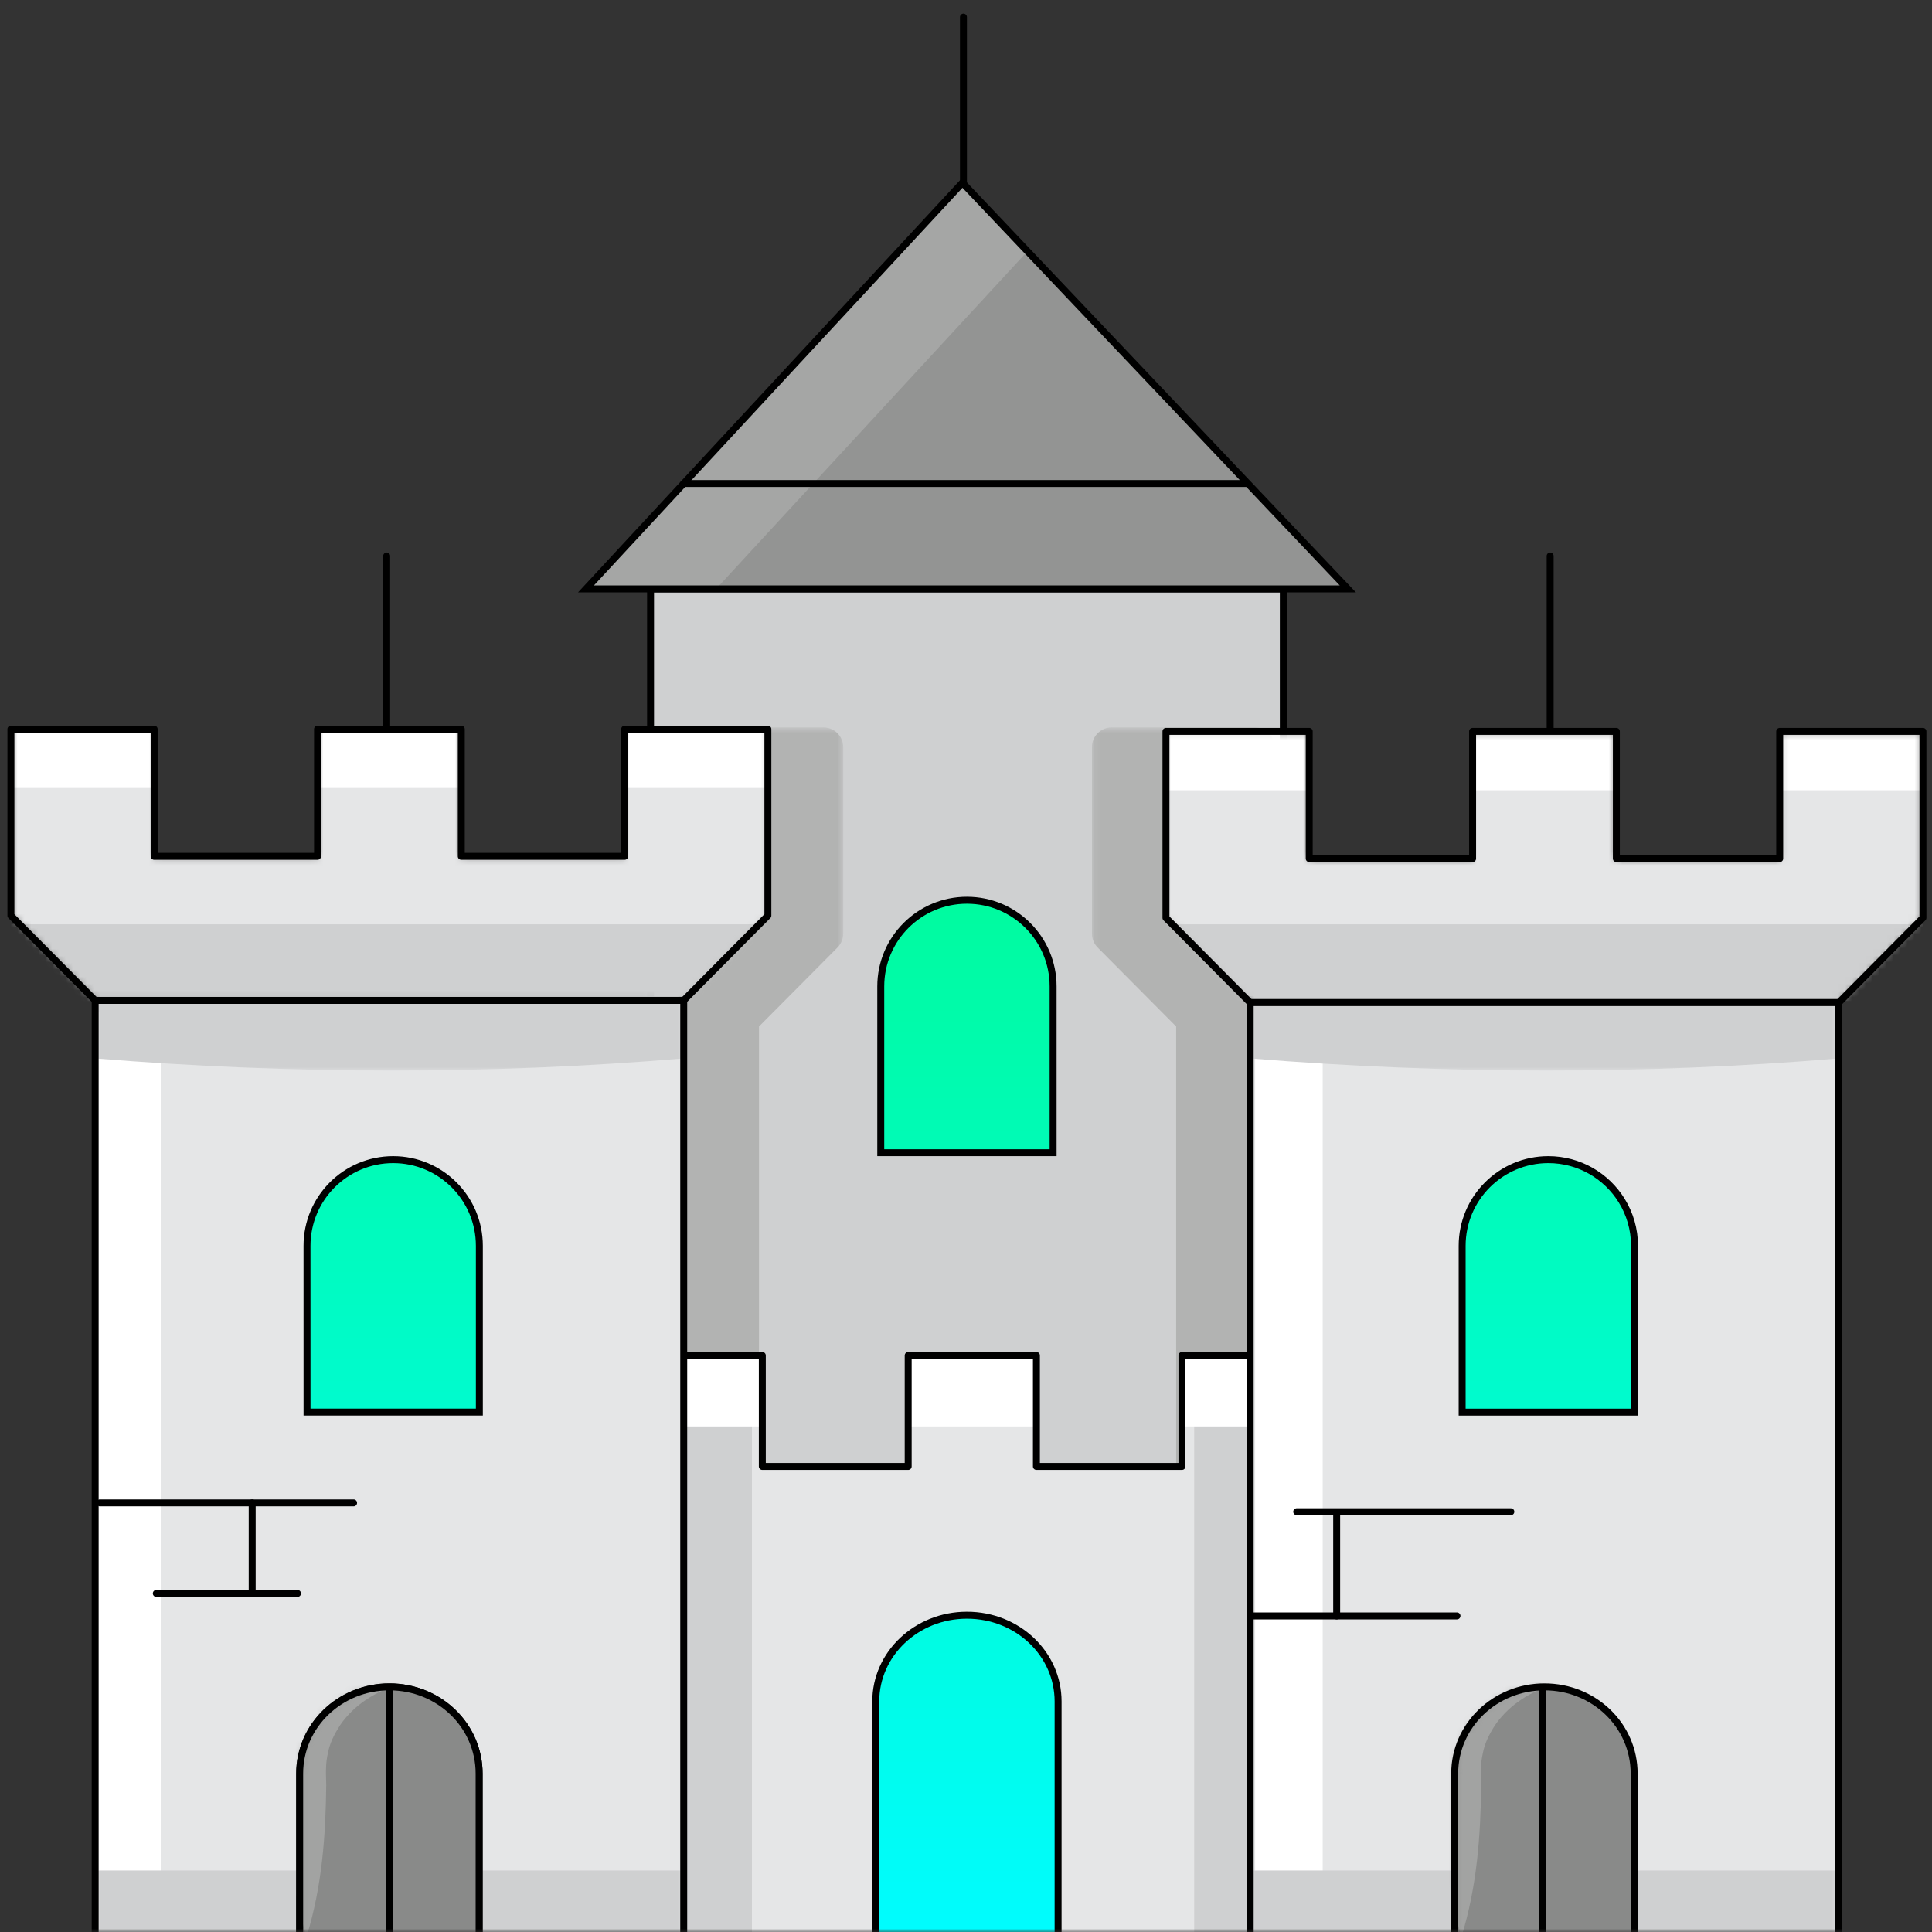 <svg width="278" height="278" viewBox="0 0 278 278" fill="none" xmlns="http://www.w3.org/2000/svg">
<rect x="0" y="0" width="278" height="278" fill="#333333" stroke="none"/>
<g clip-path="url(#clip0_17080_7765)">
<mask id="mask0_17080_7765" style="mask-type:luminance" maskUnits="userSpaceOnUse" x="0" y="0" width="278" height="278">
<path d="M278 0H0V278H278V0Z" fill="white"/>
</mask>
<g mask="url(#mask0_17080_7765)">
<path fill-rule="evenodd" clip-rule="evenodd" d="M93.609 279.383H184.659V84.742H93.609V279.383Z" fill="#CFD0D1"/>
<mask id="mask1_17080_7765" style="mask-type:alpha" maskUnits="userSpaceOnUse" x="157" y="104" width="28" height="176">
<path d="M157.121 104.672H184.645V279.379H157.121V104.672Z" fill="white"/>
</mask>
<g mask="url(#mask1_17080_7765)">
<path fill-rule="evenodd" clip-rule="evenodd" d="M268.879 104.672H248.27C246.708 104.672 245.438 105.942 245.438 107.504V122.976H227.6V107.504C227.6 105.942 226.33 104.672 224.763 104.672H204.077C202.511 104.672 201.241 105.942 201.241 107.504V122.976H183.399V107.504C183.399 105.942 182.133 104.672 180.57 104.672H159.957C158.391 104.672 157.121 105.942 157.121 107.504V134.344C157.121 135.091 157.421 135.811 157.945 136.342L169.24 147.706V282.568C169.24 284.126 170.51 285.396 172.069 285.396H256.764C258.327 285.396 259.593 284.126 259.593 282.568V147.71L270.888 136.342C271.419 135.811 271.712 135.091 271.712 134.344V107.504C271.712 105.942 270.446 104.672 268.879 104.672Z" fill="#B2B3B2"/>
</g>
<mask id="mask2_17080_7765" style="mask-type:alpha" maskUnits="userSpaceOnUse" x="93" y="104" width="29" height="176">
<path d="M93.586 104.672H121.332V279.379H93.586V104.672Z" fill="white"/>
</mask>
<g mask="url(#mask2_17080_7765)">
<path fill-rule="evenodd" clip-rule="evenodd" d="M9.575 104.672H30.184C31.746 104.672 33.016 105.942 33.016 107.504V122.976H50.854V107.504C50.854 105.942 52.124 104.672 53.691 104.672H74.377C75.943 104.672 77.213 105.942 77.213 107.504V122.976H95.055V107.504C95.055 105.942 96.321 104.672 97.884 104.672H118.497C120.063 104.672 121.333 105.942 121.333 107.504V134.344C121.333 135.091 121.033 135.811 120.509 136.342L109.214 147.706V282.568C109.214 284.126 107.944 285.396 106.385 285.396H21.69C20.128 285.396 18.861 284.126 18.861 282.568V147.71L7.566 136.342C7.035 135.811 6.742 135.091 6.742 134.344V107.504C6.742 105.942 8.008 104.672 9.575 104.672Z" fill="#B2B3B2"/>
</g>
<path fill-rule="evenodd" clip-rule="evenodd" d="M184.659 279.383H93.609V84.742H184.659V279.383Z" stroke="black" stroke-linecap="round" stroke-linejoin="round"/>
<path d="M138.633 27.465V2.465" stroke="black" stroke-linecap="round" stroke-linejoin="round"/>
<path fill-rule="evenodd" clip-rule="evenodd" d="M138.485 26.293L84.32 84.737H193.943L138.485 26.293Z" fill="#939493"/>
<path fill-rule="evenodd" clip-rule="evenodd" d="M84.32 84.741H103.036L147.845 36.157L138.485 26.289L84.32 84.741Z" fill="#A5A6A5"/>
<path fill-rule="evenodd" clip-rule="evenodd" d="M138.485 26.293L84.32 84.737H193.943L138.485 26.293Z" stroke="black"/>
<path d="M98.375 69.574H179.375" stroke="black" stroke-linecap="round" stroke-linejoin="round"/>
<path fill-rule="evenodd" clip-rule="evenodd" d="M96.133 223.153V195.043H109.691V211.011H130.681V195.043H149.131V211.011H170.075V195.043H182.14V224.615V279.396H96.133V223.153Z" fill="#E5E6E7"/>
<path fill-rule="evenodd" clip-rule="evenodd" d="M171.836 195.039V278.737H182.139V224.611V195.039H171.836Z" fill="#CFD0D1"/>
<path fill-rule="evenodd" clip-rule="evenodd" d="M96.133 278.741H108.198V195.039H96.133V278.741Z" fill="#CFD0D1"/>
<path fill-rule="evenodd" clip-rule="evenodd" d="M170.071 205.257H182.14V195.043H170.071V205.257ZM130.689 205.257H149.131V195.043H130.689V205.257ZM96.133 205.257H109.691V195.043H96.133V205.257Z" fill="white"/>
<path fill-rule="evenodd" clip-rule="evenodd" d="M96.133 223.153V195.043H109.691V211.011H130.681V195.043H149.131V211.011H170.075V195.043H182.14V224.615V279.396H96.133V223.153Z" stroke="black" stroke-linecap="round" stroke-linejoin="round"/>
<path fill-rule="evenodd" clip-rule="evenodd" d="M13.695 279.236H98.383V143.855H13.695V279.236Z" fill="#E5E6E7"/>
<path fill-rule="evenodd" clip-rule="evenodd" d="M13.406 279.243H23.128V145.594H13.406V279.243Z" fill="white"/>
<mask id="mask3_17080_7765" style="mask-type:alpha" maskUnits="userSpaceOnUse" x="13" y="143" width="86" height="12">
<path d="M13.68 143.852H98.365V154.043H13.68V143.852Z" fill="white"/>
</mask>
<g mask="url(#mask3_17080_7765)">
<path fill-rule="evenodd" clip-rule="evenodd" d="M98.367 152.294C70.442 154.641 42.209 154.614 13.68 152.294V135.41H98.367V152.294Z" fill="#CFD0D1"/>
</g>
<mask id="mask4_17080_7765" style="mask-type:alpha" maskUnits="userSpaceOnUse" x="13" y="143" width="86" height="137">
<path d="M13.68 279.228H98.371V143.852H13.68V279.228Z" fill="white"/>
</mask>
<g mask="url(#mask4_17080_7765)">
<path fill-rule="evenodd" clip-rule="evenodd" d="M13.691 286.629H264.579V269.152H13.691V286.629Z" fill="#CFD0D1"/>
</g>
<path fill-rule="evenodd" clip-rule="evenodd" d="M98.383 279.236H13.695V143.855H98.383V279.236Z" stroke="black" stroke-linecap="round" stroke-linejoin="round"/>
<path d="M55.641 105V80" stroke="black" stroke-linecap="round" stroke-linejoin="round"/>
<path d="M50.879 216.254H14.375" stroke="black" stroke-linecap="round" stroke-linejoin="round"/>
<path d="M36.289 216.254V228.692" stroke="black" stroke-linecap="round" stroke-linejoin="round"/>
<path d="M22.492 229.285H42.809" stroke="black" stroke-linecap="round" stroke-linejoin="round"/>
<path fill-rule="evenodd" clip-rule="evenodd" d="M68.945 255.196V278.911H43.125V255.196C43.125 248.288 48.925 242.727 56.037 242.727C63.188 242.727 68.945 248.288 68.945 255.196Z" fill="#898A89"/>
<mask id="mask5_17080_7765" style="mask-type:alpha" maskUnits="userSpaceOnUse" x="43" y="242" width="26" height="37">
<path d="M43.117 255.192V278.903H68.933V255.192C68.933 248.284 63.172 242.723 56.029 242.723C48.917 242.723 43.117 248.284 43.117 255.192Z" fill="white"/>
</mask>
<g mask="url(#mask5_17080_7765)">
<path fill-rule="evenodd" clip-rule="evenodd" d="M59.018 243.995C55.385 245.173 52.664 247.228 50.944 249.729C50.132 251.003 49.45 252.308 49.193 253.724C48.858 255.133 48.873 256.356 48.943 258.354C48.858 265.628 48.358 272.901 46.11 280.179C43.862 272.901 43.362 265.628 43.281 258.354C43.308 256.726 43.301 254.251 44.074 252.177C44.84 250.091 46.044 248.178 47.676 246.766C50.84 243.852 55.366 242.775 59.018 243.995Z" fill="#A2A3A2"/>
</g>
<path fill-rule="evenodd" clip-rule="evenodd" d="M68.945 255.196V278.911H43.125V255.196C43.125 248.288 48.925 242.727 56.037 242.727C63.188 242.727 68.945 248.288 68.945 255.196Z" stroke="black"/>
<path d="M56.031 243.73V278.91" stroke="black" stroke-linecap="round" stroke-linejoin="round"/>
<path fill-rule="evenodd" clip-rule="evenodd" d="M68.941 255.196V278.911H43.121V255.196C43.121 248.288 48.921 242.727 56.033 242.727C63.184 242.727 68.941 248.288 68.941 255.196Z" fill="#898A89"/>
<mask id="mask6_17080_7765" style="mask-type:alpha" maskUnits="userSpaceOnUse" x="43" y="242" width="26" height="37">
<path d="M43.117 255.192V278.903H68.933V255.192C68.933 248.284 63.172 242.723 56.029 242.723C48.917 242.723 43.117 248.284 43.117 255.192Z" fill="white"/>
</mask>
<g mask="url(#mask6_17080_7765)">
<path fill-rule="evenodd" clip-rule="evenodd" d="M57.018 242.495C53.385 243.673 50.664 245.728 48.944 248.229C48.132 249.503 47.45 250.808 47.193 252.224C46.858 253.633 46.873 254.856 46.943 256.854C46.858 264.128 46.358 271.401 44.11 278.679C41.862 271.401 41.362 264.128 41.281 256.854C41.308 255.226 41.301 252.751 42.074 250.677C42.84 248.591 44.044 246.678 45.676 245.266C48.84 242.352 53.366 241.275 57.018 242.495Z" fill="#A2A3A2"/>
</g>
<path fill-rule="evenodd" clip-rule="evenodd" d="M68.941 255.196V278.911H43.121V255.196C43.121 248.288 48.921 242.727 56.033 242.727C63.184 242.727 68.941 248.288 68.941 255.196Z" stroke="black"/>
<path d="M56 243V279" stroke="black" stroke-linecap="round" stroke-linejoin="round"/>
<mask id="mask7_17080_7765" style="mask-type:alpha" maskUnits="userSpaceOnUse" x="1" y="104" width="110" height="40">
<path fill-rule="evenodd" clip-rule="evenodd" d="M110.492 104.918V131.754L98.381 143.946H13.682L1.57 131.754V104.918H22.183V123.222H45.69V104.918H66.376V123.222H89.883V104.918H110.492Z" fill="#E5E6E7"/>
</mask>
<g mask="url(#mask7_17080_7765)">
<path fill-rule="evenodd" clip-rule="evenodd" d="M110.492 104.918V131.754L98.381 143.946H13.682L1.57 131.754V104.918H22.183V123.222H45.69V104.918H66.376V123.222H89.883V104.918H110.492Z" fill="#E5E6E7"/>
<path fill-rule="evenodd" clip-rule="evenodd" d="M1.562 133V133.847L11.692 144.038H100.359L110.48 133.847V133H1.562Z" fill="#CFD0D1"/>
<path fill-rule="evenodd" clip-rule="evenodd" d="M89.879 113.385H110.484V104.918H89.879V113.385ZM45.686 113.385H66.38V104.918H45.686V113.385ZM1.57 113.385H22.183V104.918H1.57V113.385Z" fill="white"/>
</g>
<path fill-rule="evenodd" clip-rule="evenodd" d="M110.492 104.918V131.754L98.381 143.946H13.682L1.57 131.754V104.918H22.183V123.222H45.69V104.918H66.376V123.222H89.883V104.918H110.492Z" stroke="black" stroke-linecap="round" stroke-linejoin="round"/>
<path d="M223.055 105V80" stroke="black" stroke-linecap="round" stroke-linejoin="round"/>
<path fill-rule="evenodd" clip-rule="evenodd" d="M179.891 279.236H264.578V143.855H179.891V279.236Z" fill="#E5E6E7"/>
<path fill-rule="evenodd" clip-rule="evenodd" d="M180.602 279.243H190.323V145.594H180.602V279.243Z" fill="white"/>
<mask id="mask8_17080_7765" style="mask-type:alpha" maskUnits="userSpaceOnUse" x="179" y="143" width="86" height="12">
<path d="M179.879 143.852H264.563V154.043H179.879V143.852Z" fill="white"/>
</mask>
<g mask="url(#mask8_17080_7765)">
<path fill-rule="evenodd" clip-rule="evenodd" d="M264.566 152.294C236.641 154.641 208.408 154.614 179.879 152.294V135.41H264.566V152.294Z" fill="#CFD0D1"/>
</g>
<mask id="mask9_17080_7765" style="mask-type:alpha" maskUnits="userSpaceOnUse" x="179" y="143" width="86" height="137">
<path d="M179.879 279.228H264.566V143.852H179.879V279.228Z" fill="white"/>
</mask>
<g mask="url(#mask9_17080_7765)">
<path fill-rule="evenodd" clip-rule="evenodd" d="M13.672 286.629H264.559V269.152H13.672V286.629Z" fill="#CFD0D1"/>
</g>
<path fill-rule="evenodd" clip-rule="evenodd" d="M264.578 279.236H179.891V143.855H264.578V279.236Z" stroke="black" stroke-linecap="round" stroke-linejoin="round"/>
<mask id="mask10_17080_7765" style="mask-type:alpha" maskUnits="userSpaceOnUse" x="167" y="105" width="110" height="40">
<path fill-rule="evenodd" clip-rule="evenodd" d="M276.695 105.242V132.078L264.584 144.27H179.885L167.773 132.078V105.242H188.386V123.546H211.893V105.242H232.579V123.546H256.086V105.242H276.695Z" fill="#E5E6E7"/>
</mask>
<g mask="url(#mask10_17080_7765)">
<path fill-rule="evenodd" clip-rule="evenodd" d="M276.695 105.242V132.078L264.584 144.27H179.885L167.773 132.078V105.242H188.386V123.546H211.893V105.242H232.579V123.546H256.086V105.242H276.695Z" fill="#E5E6E7"/>
<path fill-rule="evenodd" clip-rule="evenodd" d="M167.781 133V133.847L177.903 144.034H266.574L276.695 133.847V133H167.781Z" fill="#CFD0D1"/>
<path fill-rule="evenodd" clip-rule="evenodd" d="M256.09 113.709H276.695V105.238H256.09V113.709ZM211.901 113.709H232.579V105.238H211.901V113.709ZM167.781 113.709H188.386V105.238H167.781V113.709Z" fill="white"/>
</g>
<path fill-rule="evenodd" clip-rule="evenodd" d="M276.695 105.242V132.078L264.584 144.27H179.885L167.773 132.078V105.242H188.386V123.546H211.893V105.242H232.579V123.546H256.086V105.242H276.695Z" stroke="black" stroke-linecap="round" stroke-linejoin="round"/>
<path d="M210.395 203.19H210.391V179.271C210.391 172.416 215.939 166.863 222.791 166.863C227.254 166.863 231.17 169.222 233.355 172.766L233.355 172.766C234.522 174.656 235.195 176.882 235.195 179.268V179.271V203.194H210.395V203.19ZM126.734 141.939C126.734 135.092 132.287 129.539 139.135 129.539C145.982 129.539 151.535 135.092 151.535 141.939V165.866H126.734V141.939ZM152.252 244.826V278.872H126.016V244.826C126.016 237.977 131.881 232.418 139.136 232.418C146.424 232.418 152.252 237.976 152.252 244.826ZM44.176 179.271C44.176 179.271 44.176 179.271 44.176 179.271C44.176 172.416 49.721 166.863 56.576 166.863C63.42 166.863 68.977 172.416 68.977 179.271V203.19H44.18L44.176 179.271Z" fill="url(#paint0_linear_17080_7765)" stroke="black"/>
<path d="M180.305 232.52H209.646" stroke="black" stroke-linecap="round" stroke-linejoin="round"/>
<path d="M192.336 232.524V217.711" stroke="black" stroke-linecap="round" stroke-linejoin="round"/>
<path d="M186.586 217.527H217.398" stroke="black" stroke-linecap="round" stroke-linejoin="round"/>
<path fill-rule="evenodd" clip-rule="evenodd" d="M235.14 255.196V278.911H209.32V255.196C209.32 248.288 215.12 242.727 222.232 242.727C229.383 242.727 235.14 248.288 235.14 255.196Z" fill="#898A89"/>
<mask id="mask11_17080_7765" style="mask-type:alpha" maskUnits="userSpaceOnUse" x="209" y="242" width="27" height="37">
<path d="M209.309 255.192V278.903H235.129V255.192C235.129 248.284 229.371 242.723 222.22 242.723C215.108 242.723 209.309 248.284 209.309 255.192Z" fill="white"/>
</mask>
<g mask="url(#mask11_17080_7765)">
<path fill-rule="evenodd" clip-rule="evenodd" d="M223.206 242.495C219.572 243.673 216.852 245.728 215.131 248.229C214.319 249.503 213.638 250.808 213.38 252.224C213.045 253.633 213.061 254.856 213.13 256.854C213.045 264.128 212.545 271.401 210.297 278.679C208.05 271.401 207.55 264.128 207.469 256.854C207.496 255.226 207.488 252.751 208.262 250.677C209.027 248.591 210.232 246.678 211.864 245.266C215.027 242.352 219.553 241.275 223.206 242.495Z" fill="#A2A3A2"/>
</g>
<path fill-rule="evenodd" clip-rule="evenodd" d="M235.14 255.196V278.911H209.32V255.196C209.32 248.288 215.12 242.727 222.232 242.727C229.383 242.727 235.14 248.288 235.14 255.196Z" stroke="black"/>
<path d="M222 243V279" stroke="black" stroke-linecap="round" stroke-linejoin="round"/>
</g>
</g>
<defs>
<linearGradient id="paint0_linear_17080_7765" x1="139.686" y1="129.039" x2="139.686" y2="279.372" gradientUnits="userSpaceOnUse">
<stop stop-color="#00FB9F"/>
<stop offset="1" stop-color="#00FCFF"/>
</linearGradient>
<clipPath id="clip0_17080_7765">
<rect width="278" height="278" fill="white"/>
</clipPath>
</defs>
</svg>
